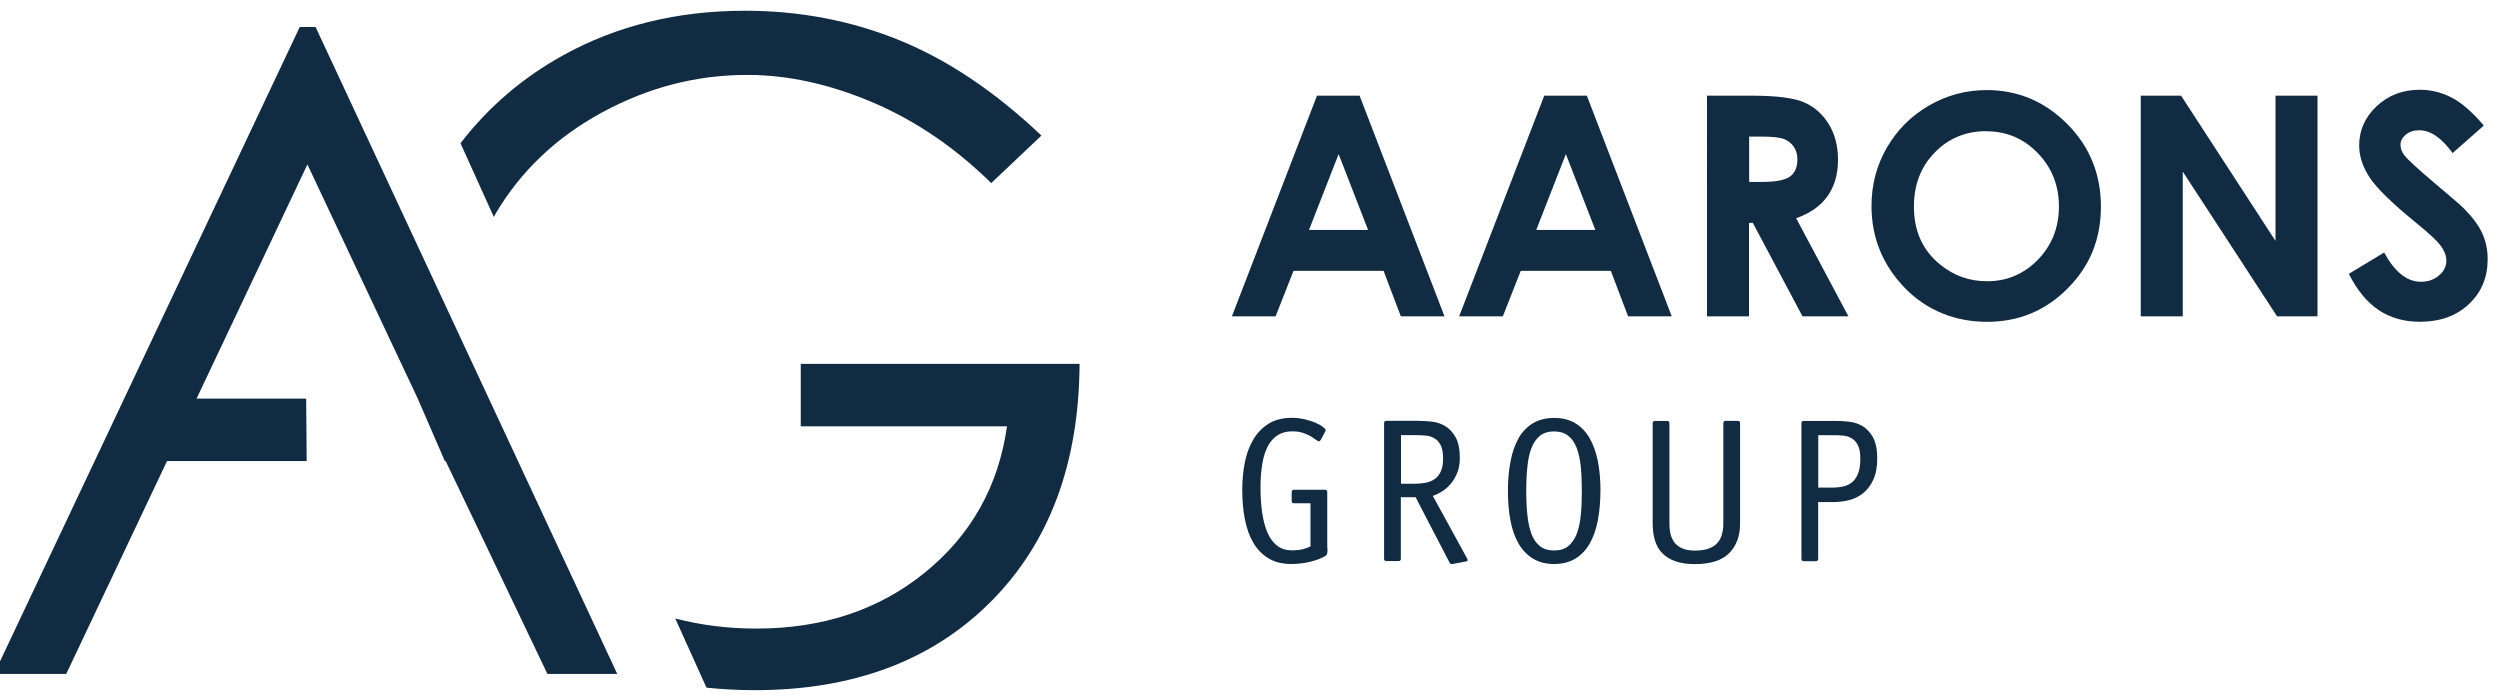 <?xml version="1.0" encoding="UTF-8"?>
<svg id="Layer_1" data-name="Layer 1" xmlns="http://www.w3.org/2000/svg" viewBox="0 0 300 84">
  <defs>
    <style>
      .cls-1 {
        fill: #112b43;
        stroke-width: 0px;
      }
    </style>
  </defs>
  <g>
    <path class="cls-1" d="m59.26,26.05c.08-.13.13-.27.21-.41,3.03-5.12,7.29-9.17,12.8-12.16,5.51-2.99,11.3-4.49,17.39-4.49,4.89,0,9.91,1.1,15.07,3.3s9.89,5.43,14.22,9.68l6.02-5.7c-5.52-5.24-11.19-9.05-16.99-11.42s-12-3.56-18.58-3.56c-8.13,0-15.41,1.79-21.85,5.36-4.89,2.71-8.98,6.23-12.29,10.54l4.01,8.87Z"/>
    <path class="cls-1" d="m96.09,43.67v7.49h24.75c-1.02,7.18-4.29,13.02-9.82,17.52s-12.28,6.75-20.26,6.75c-3.39,0-6.63-.41-9.73-1.21l3.75,8.3c1.87.19,3.79.3,5.77.3,11.82,0,21.26-3.53,28.31-10.58,7.05-7.05,10.62-16.58,10.69-28.58h-33.46Z"/>
  </g>
  <polygon class="cls-1" points="37.87 3.24 35.97 3.24 -.71 80.87 7.95 80.87 20.04 55.33 36.8 55.33 36.74 47.83 23.59 47.83 36.89 19.73 50.13 47.83 53.38 55.33 53.48 55.33 56.46 61.55 56.46 61.55 56.46 61.55 65.69 80.87 74.07 80.87 37.87 3.24"/>
  <g>
    <path class="cls-1" d="m158.04,11.48h5.11l10.19,26.48h-5.24l-2.07-5.46h-10.81l-2.15,5.46h-5.24l10.21-26.48Zm2.59,7.02l-3.55,9.09h7.09l-3.53-9.09Z"/>
    <path class="cls-1" d="m185.31,11.48h5.11l10.19,26.48h-5.24l-2.07-5.46h-10.81l-2.15,5.46h-5.24l10.21-26.48Zm2.59,7.02l-3.55,9.09h7.09l-3.53-9.09Z"/>
    <path class="cls-1" d="m204.85,11.48h5.34c2.92,0,5.01.26,6.25.78s2.24,1.39,2.99,2.6c.76,1.21,1.13,2.65,1.13,4.3,0,1.74-.42,3.2-1.25,4.37-.83,1.17-2.09,2.06-3.77,2.66l6.27,11.77h-5.51l-5.96-11.22h-.46v11.22h-5.04V11.48Zm5.04,10.35h1.58c1.6,0,2.71-.21,3.31-.63.6-.42.91-1.12.91-2.1,0-.58-.15-1.08-.45-1.51-.3-.43-.7-.73-1.2-.92-.5-.19-1.42-.28-2.76-.28h-1.38v5.44Z"/>
    <path class="cls-1" d="m238.4,10.81c3.75,0,6.97,1.36,9.67,4.07,2.7,2.71,4.04,6.02,4.04,9.92s-1.33,7.14-3.99,9.81c-2.66,2.68-5.89,4.01-9.68,4.01s-7.28-1.37-9.91-4.12c-2.63-2.75-3.95-6.01-3.95-9.79,0-2.53.61-4.86,1.84-6.99,1.23-2.12,2.91-3.81,5.05-5.05s4.45-1.86,6.93-1.86Zm-.05,4.93c-2.45,0-4.51.85-6.18,2.56-1.67,1.71-2.5,3.87-2.5,6.5,0,2.93,1.05,5.25,3.15,6.95,1.63,1.33,3.51,2,5.62,2,2.39,0,4.43-.86,6.11-2.59,1.68-1.73,2.52-3.86,2.52-6.39s-.85-4.65-2.54-6.4-3.75-2.62-6.18-2.62Z"/>
    <path class="cls-1" d="m256.89,11.48h4.84l11.33,17.43V11.48h5.04v26.48h-4.85l-11.32-17.37v17.37h-5.04V11.48Z"/>
    <path class="cls-1" d="m298.04,15.08l-3.73,3.29c-1.31-1.82-2.65-2.74-4-2.74-.66,0-1.2.18-1.62.53-.42.35-.63.75-.63,1.2s.15.86.45,1.26c.41.53,1.64,1.66,3.7,3.4,1.92,1.61,3.09,2.62,3.5,3.04,1.02,1.03,1.75,2.02,2.17,2.96.43.94.64,1.97.64,3.09,0,2.17-.75,3.97-2.25,5.38-1.5,1.42-3.46,2.12-5.88,2.12-1.89,0-3.53-.46-4.93-1.39-1.4-.92-2.6-2.38-3.6-4.36l4.24-2.56c1.27,2.34,2.74,3.51,4.4,3.51.87,0,1.59-.25,2.18-.76.59-.5.88-1.09.88-1.75,0-.6-.22-1.2-.67-1.8-.44-.6-1.42-1.52-2.94-2.75-2.89-2.35-4.75-4.17-5.59-5.45-.84-1.28-1.26-2.55-1.26-3.83,0-1.84.7-3.41,2.1-4.73,1.4-1.31,3.13-1.97,5.18-1.97,1.32,0,2.58.31,3.78.92,1.2.61,2.49,1.73,3.88,3.35Z"/>
  </g>
  <g>
    <path class="cls-1" d="m159.3,65.74c0,.33-.01.56-.04.69-.02.13-.13.25-.31.34-.46.26-1.05.48-1.77.65-.72.17-1.46.26-2.21.26-1.08,0-2-.22-2.75-.68-.75-.45-1.36-1.08-1.83-1.88-.47-.8-.8-1.75-1.01-2.83-.21-1.08-.31-2.26-.31-3.54,0-1.16.11-2.27.32-3.31.21-1.04.56-1.95,1.03-2.74.48-.79,1.09-1.41,1.84-1.87s1.67-.69,2.75-.69c.56,0,1.08.06,1.58.18s.93.26,1.3.42c.37.16.66.33.87.5.21.17.32.29.32.38,0,.05-.01.09-.04.13-.02.04-.05.1-.09.18l-.37.69c-.03.08-.08.16-.14.23-.06.07-.12.11-.18.11s-.18-.06-.33-.18c-.16-.12-.37-.26-.63-.42-.26-.16-.58-.29-.96-.42s-.81-.18-1.3-.18c-.67,0-1.25.16-1.73.47s-.88.76-1.18,1.33c-.3.58-.52,1.28-.66,2.12-.14.84-.21,1.78-.21,2.81,0,1.13.07,2.17.21,3.1.14.93.36,1.72.65,2.38.3.66.68,1.17,1.16,1.53.47.36,1.05.54,1.72.54.57,0,1.04-.05,1.39-.15.35-.1.64-.21.87-.32v-5.18h-1.97c-.2,0-.29-.1-.29-.3v-1.02c0-.2.1-.3.29-.3h3.69c.2,0,.29.1.29.3v6.66Z"/>
    <path class="cls-1" d="m176.02,66.95c.07.13.1.22.1.27,0,.08-.09.14-.27.17l-1.55.29c-.18.03-.3-.03-.37-.2l-4.06-7.82h-1.77v7.38c0,.2-.1.29-.29.29h-1.43c-.2,0-.29-.1-.29-.29v-16.25c0-.2.1-.29.29-.29h3.81c.47,0,1,.03,1.58.09.58.06,1.12.23,1.62.52.5.29.92.73,1.27,1.34s.52,1.45.52,2.53c0,.67-.11,1.27-.32,1.78-.21.52-.48.96-.8,1.33-.32.37-.67.67-1.04.9s-.74.4-1.08.52l4.08,7.45Zm-6.32-8.9c.46,0,.9-.04,1.32-.11.42-.07.79-.22,1.11-.43.32-.21.57-.52.76-.92s.28-.93.28-1.58c0-.69-.1-1.22-.29-1.59-.2-.38-.45-.65-.76-.83-.31-.18-.66-.29-1.03-.32-.38-.03-.74-.05-1.08-.05h-1.89v5.83h1.6Z"/>
    <path class="cls-1" d="m192.05,58.91c0,1.31-.11,2.5-.32,3.58s-.54,2-.98,2.76c-.44.77-1.02,1.37-1.72,1.79-.71.43-1.55.64-2.53.64s-1.83-.21-2.53-.64c-.71-.43-1.28-1.02-1.73-1.79-.45-.77-.78-1.69-.98-2.76-.21-1.07-.31-2.27-.31-3.58s.11-2.51.32-3.59c.21-1.08.54-2,.98-2.77s1.02-1.35,1.72-1.77c.7-.42,1.55-.63,2.53-.63s1.82.21,2.52.63c.7.42,1.27,1.01,1.72,1.78.45.77.78,1.69,1,2.76.21,1.07.32,2.27.32,3.58Zm-5.56,7.15c.69,0,1.25-.17,1.68-.51.43-.34.77-.82,1.02-1.44.25-.62.41-1.38.5-2.26.09-.88.13-1.86.13-2.95s-.04-2.04-.13-2.92c-.09-.88-.26-1.63-.5-2.26-.25-.62-.59-1.11-1.02-1.44s-1-.51-1.68-.51-1.25.17-1.68.51c-.43.34-.77.82-1.02,1.44s-.41,1.38-.5,2.26c-.09.88-.14,1.85-.14,2.92s.04,2.07.14,2.95c.09.88.26,1.63.5,2.26s.59,1.11,1.02,1.44c.43.34,1,.51,1.68.51Z"/>
    <path class="cls-1" d="m208.81,62.82c0,1.48-.43,2.66-1.29,3.54s-2.23,1.33-4.12,1.33c-.93,0-1.72-.11-2.36-.34-.64-.23-1.16-.55-1.57-.97-.41-.42-.7-.93-.88-1.54-.18-.61-.27-1.28-.27-2.02v-12.02c0-.2.1-.29.29-.29h1.43c.2,0,.29.1.29.3v11.99c0,.51.05.96.16,1.37.11.4.28.75.53,1.03s.57.5.96.65c.39.15.88.22,1.45.22,1.13,0,1.97-.26,2.53-.79.56-.52.84-1.35.84-2.49v-11.99c0-.2.1-.3.29-.3h1.43c.2,0,.29.1.29.29v12.02Z"/>
    <path class="cls-1" d="m218.18,67.05c0,.2-.1.29-.29.29h-1.43c-.2,0-.29-.1-.29-.29v-16.25c0-.2.1-.29.29-.29h3.81c.48,0,1,.03,1.59.09.58.06,1.12.23,1.62.52.5.29.92.73,1.27,1.34.34.61.52,1.45.52,2.53s-.16,1.89-.47,2.57c-.31.68-.72,1.22-1.22,1.62-.5.4-1.07.68-1.71.84-.64.16-1.28.23-1.92.23h-1.77v6.81Zm1.6-8.53c.46,0,.9-.04,1.31-.12.42-.08.79-.25,1.11-.49s.57-.6.76-1.06c.19-.46.28-1.07.28-1.82,0-.69-.1-1.22-.29-1.6s-.45-.66-.76-.84c-.31-.18-.66-.29-1.03-.32-.38-.03-.74-.05-1.08-.05h-1.89v6.29h1.6Z"/>
  </g>
</svg>